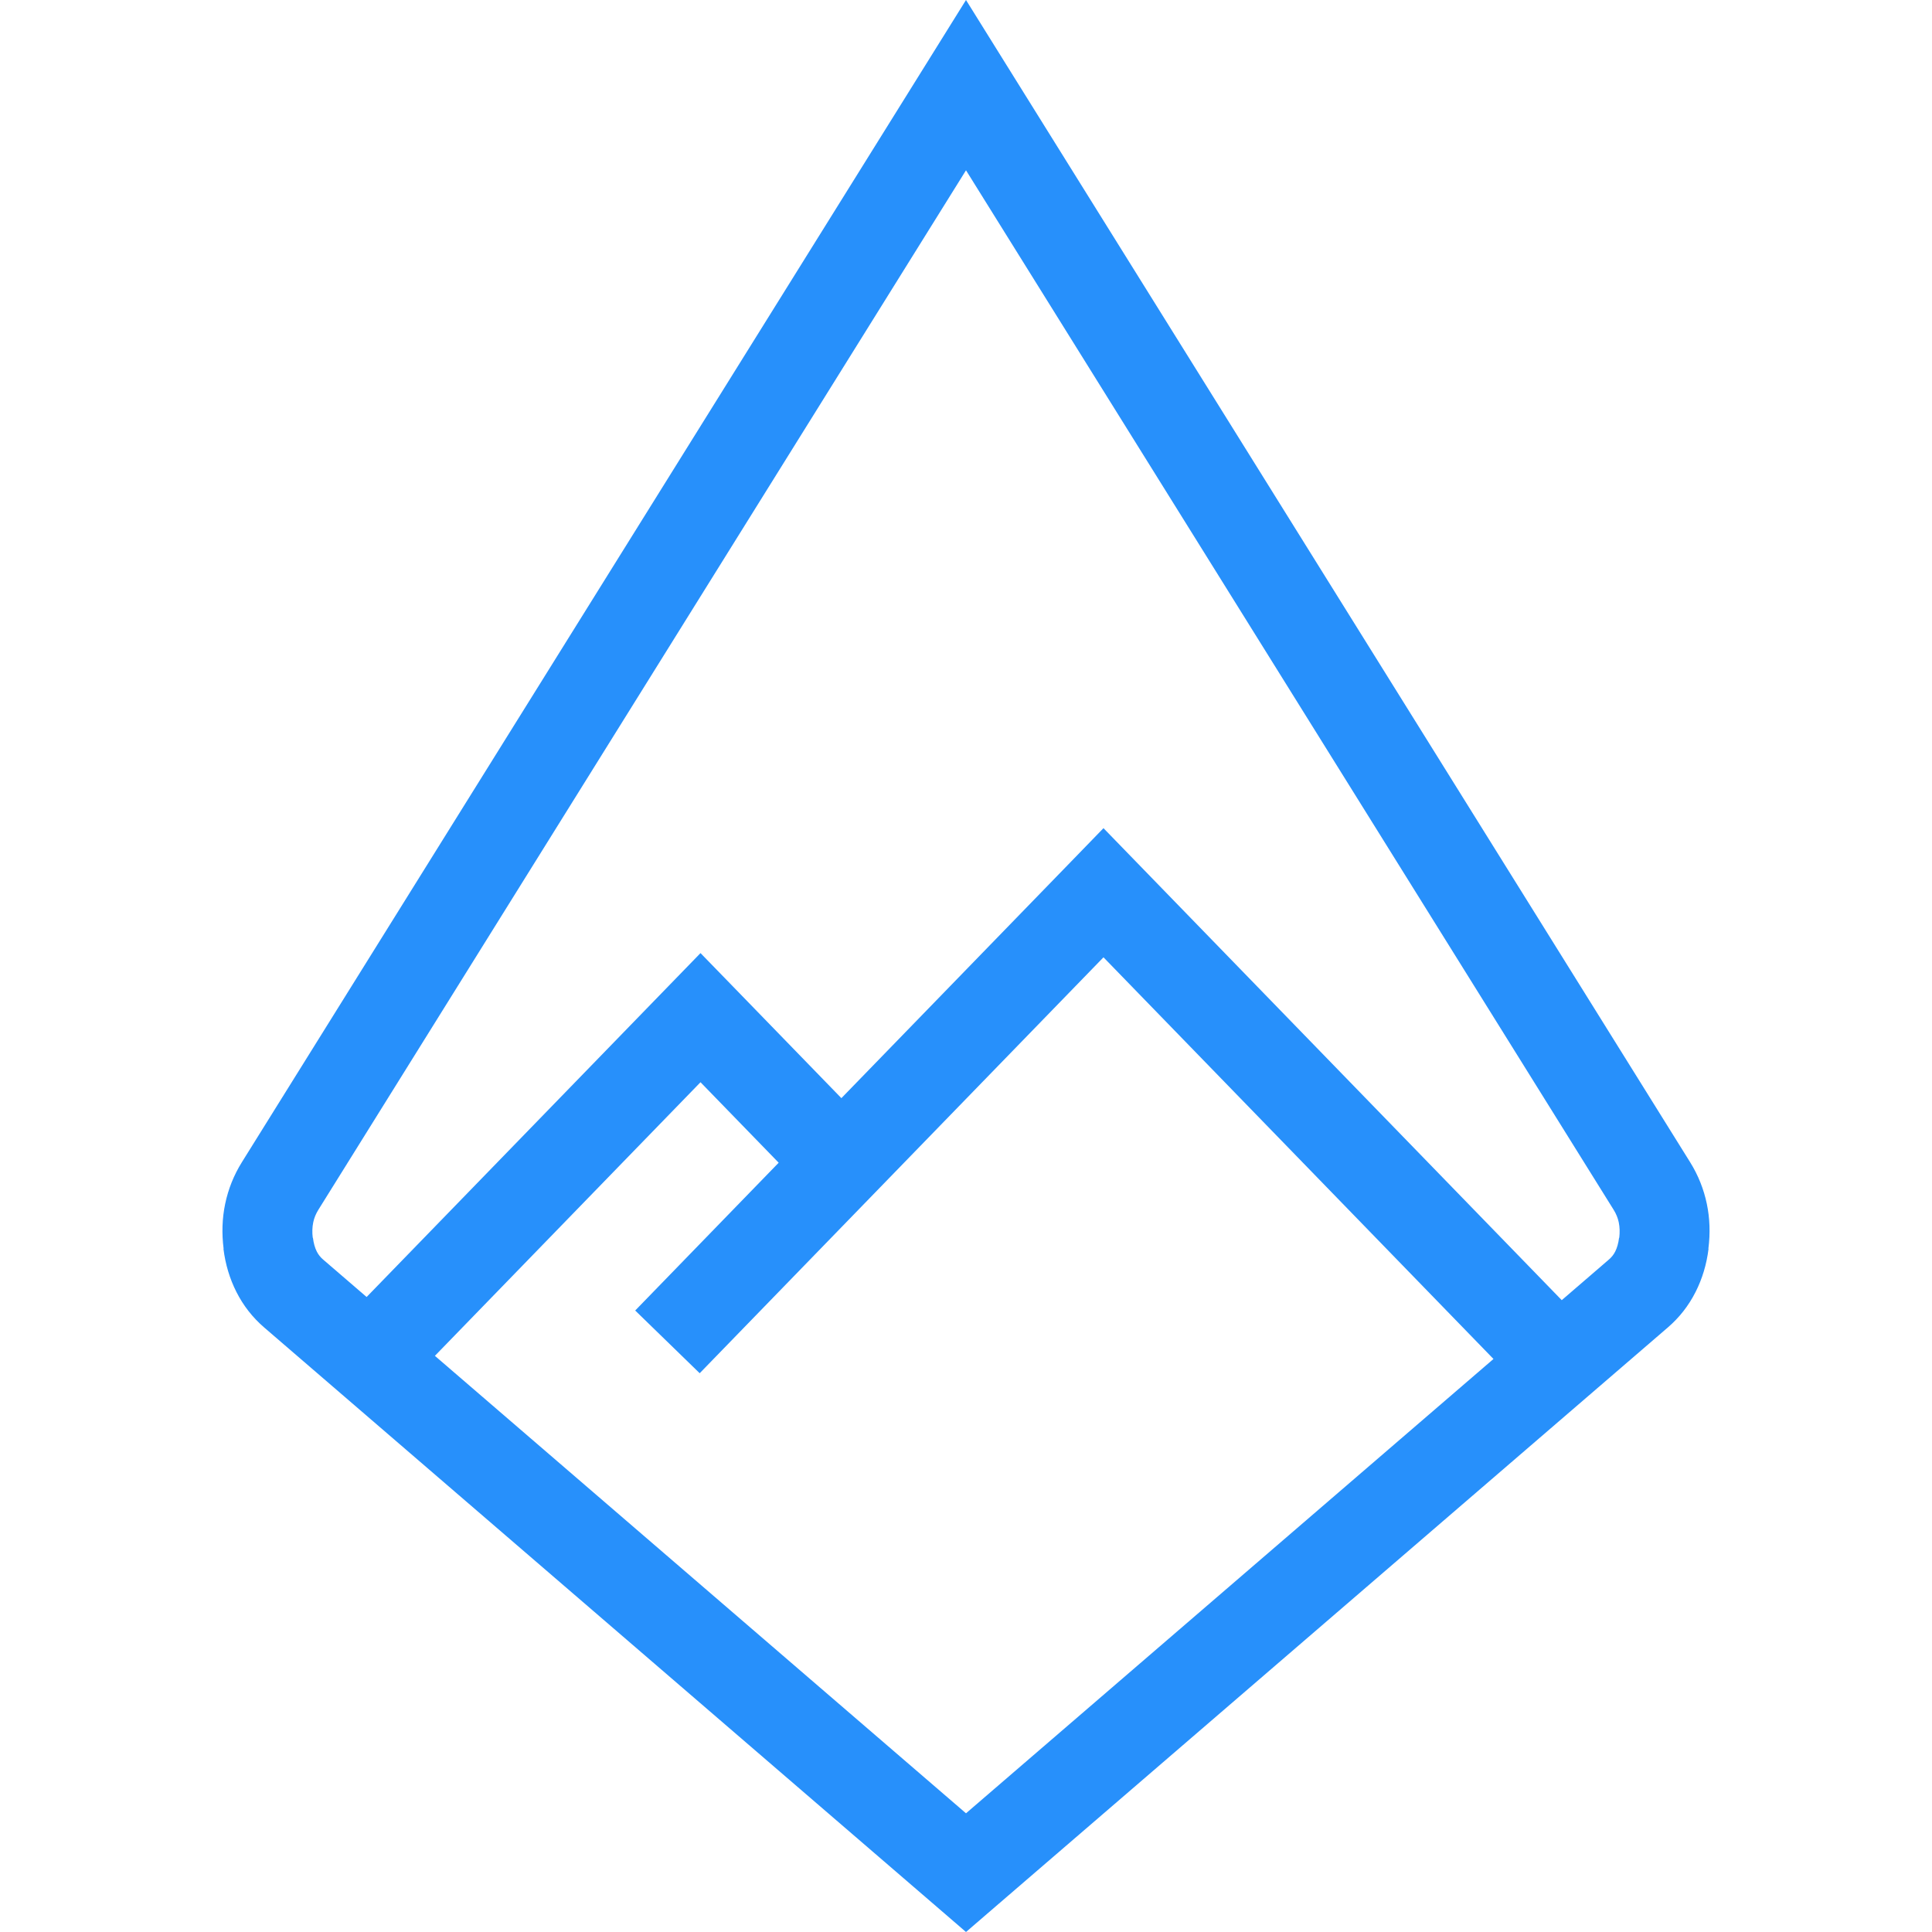 <?xml version="1.0" encoding="UTF-8" standalone="no"?><!-- Generator: Gravit.io --><svg xmlns="http://www.w3.org/2000/svg" xmlns:xlink="http://www.w3.org/1999/xlink" style="isolation:isolate" viewBox="0 0 50 50" width="50pt" height="50pt"><path d=" M 6.118 33.435 C 6.297 33.789 6.537 34.097 6.837 34.355 L 24.239 49.344 L 25 50 L 25.761 49.344 L 43.163 34.355 C 43.463 34.097 43.703 33.789 43.882 33.435 C 44.054 33.095 44.167 32.722 44.217 32.318 L 44.213 32.317 C 44.264 31.915 44.25 31.528 44.173 31.158 C 44.093 30.774 43.949 30.413 43.741 30.079 L 25.989 1.588 L 25 0 L 24.011 1.588 L 6.259 30.079 C 6.051 30.413 5.907 30.774 5.827 31.158 C 5.75 31.528 5.736 31.915 5.787 32.317 L 5.783 32.318 C 5.833 32.722 5.946 33.095 6.118 33.435 Z  M 9.488 33.566 L 8.36 32.595 C 8.292 32.537 8.237 32.467 8.197 32.387 C 8.15 32.293 8.116 32.175 8.099 32.035 L 8.094 32.035 C 8.076 31.892 8.081 31.758 8.107 31.632 C 8.13 31.522 8.174 31.414 8.238 31.311 L 25 4.407 L 41.762 31.311 C 41.826 31.414 41.87 31.522 41.893 31.632 C 41.919 31.758 41.923 31.892 41.906 32.035 L 41.901 32.035 C 41.884 32.175 41.85 32.293 41.803 32.387 C 41.763 32.467 41.708 32.537 41.64 32.595 L 40.418 33.648 L 29.393 22.293 L 28.558 21.433 L 27.724 22.293 L 21.775 28.42 L 18.964 25.525 L 18.129 24.666 L 17.295 25.525 L 9.488 33.566 Z  M 25 46.928 L 11.255 35.089 L 18.129 28.008 L 20.152 30.091 L 16.439 33.916 L 18.108 35.539 L 28.558 24.775 L 38.651 35.17 L 25 46.928 Z " fill-rule="evenodd" fill="rgb(39,144,251)"/></svg>